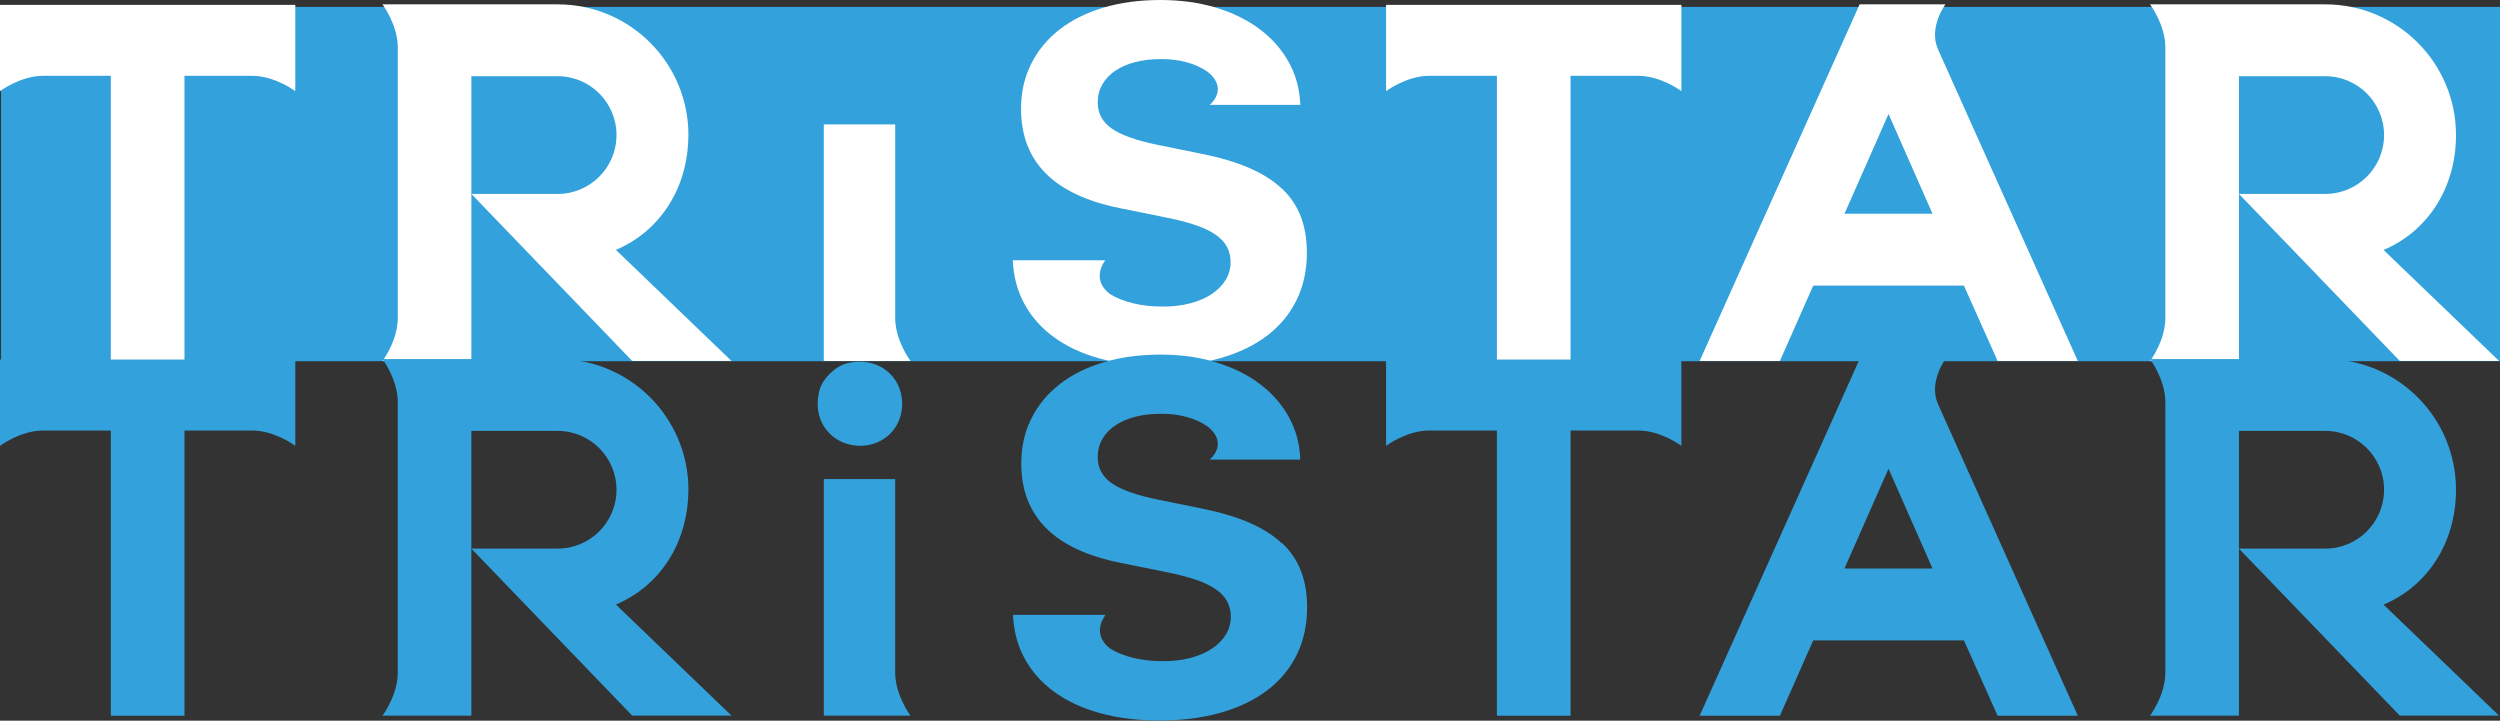 <?xml version="1.0" encoding="UTF-8"?><svg id="_レイヤー_2" xmlns="http://www.w3.org/2000/svg" viewBox="0 0 332.97 95.98"><rect x="0" y="0" width="332.97" height="95.98" fill="#333333" stroke="none"/><defs><style>.cls-1{fill:#fff;}.cls-2{fill:#33a2dc;}</style></defs><g id="_タイポ_"><g><rect class="cls-2" x=".14" y=".92" width="332.83" height="47.19"/><path class="cls-1" d="M0,10.1v2.04s2.71-2.04,5.74-2.04H14.76V48.08s9.81,0,9.81,0V10.1h9.02c3.03,0,5.74,2.04,5.74,2.04v-2.04s0-9.45,0-9.45H0S0,10.1,0,10.1Z"/><path class="cls-1" d="M119.23,16.57h-9.51s0,31.51,0,31.51h9.51s2.04,0,2.04,0c0,0-2.04-2.71-2.04-5.74V16.57Z"/><path class="cls-1" d="M184.61,10.1v2.04s2.71-2.04,5.74-2.04h9.02V48.08s9.81,0,9.81,0V10.1h9.02c3.03,0,5.74,2.04,5.74,2.04v-2.04s0-9.45,0-9.45h-39.33s0,9.45,0,9.45Z"/><path class="cls-1" d="M170.72,25.12c-1.13-1.07-2.58-1.99-4.34-2.75-1.76-.76-3.87-1.39-6.31-1.88l-5.86-1.19c-2.85-.58-4.9-1.31-6.14-2.18-1.25-.88-1.87-2.03-1.87-3.47,0-.88,.2-1.68,.61-2.39,.4-.72,.98-1.33,1.72-1.83,.74-.5,1.63-.89,2.66-1.16,1.03-.27,2.19-.4,3.47-.4s2.37,.14,3.42,.43c1.04,.29,1.95,.7,2.73,1.24,2.94,2.32,.31,4.43,.31,4.43h2.5s9.56,0,9.56,0c-.07-2.06-.57-3.94-1.51-5.65-.94-1.71-2.23-3.18-3.87-4.42-1.64-1.23-3.58-2.19-5.83-2.88C159.7,.34,157.24,0,154.57,0c-2.81,0-5.35,.34-7.64,1.03-2.29,.69-4.24,1.66-5.86,2.94-1.62,1.27-2.87,2.8-3.75,4.58-.89,1.78-1.33,3.76-1.33,5.94,0,7.07,4.4,11.48,13.2,13.24l6.33,1.28c1.48,.3,2.75,.64,3.82,1.01,1.07,.37,1.94,.8,2.61,1.27,.67,.47,1.17,1.01,1.48,1.61,.31,.6,.47,1.26,.47,1.99,0,.88-.22,1.68-.67,2.41-.45,.73-1.07,1.35-1.87,1.88-.8,.53-1.74,.93-2.84,1.22-1.1,.29-2.31,.43-3.64,.43-1.44,0-2.75-.14-3.94-.43-1.19-.29-2.23-.7-3.11-1.24-2.66-2.03-.61-4.5-.61-4.5h-2.5s-9.83,0-9.83,0c.09,2.16,.61,4.11,1.57,5.85,.95,1.74,2.27,3.21,3.96,4.43,1.68,1.22,3.7,2.16,6.06,2.81,2.36,.65,4.98,.98,7.88,.98,3.05,0,5.79-.35,8.21-1.04,2.42-.7,4.49-1.69,6.2-2.99,1.7-1.3,3.01-2.88,3.92-4.74,.91-1.86,1.37-3.96,1.37-6.3,0-1.8-.27-3.41-.81-4.82-.54-1.41-1.38-2.65-2.51-3.73Z"/><path class="cls-1" d="M259.11,.58h-3.68s-7.75,0-7.75,0l-21.31,47.5h10.69s4.44-10.04,4.44-10.04h20.07s4.49,10.04,4.49,10.04h10.68s-18.64-41.55-18.64-41.55c-1.26-2.93,1.01-5.95,1.01-5.95Zm-13.45,27.89l5.87-13.29,5.86,13.29h-11.73Z"/><path class="cls-1" d="M317.46,33.29c5.96-2.52,9.65-8.35,9.65-15.3,0-9.61-7.79-17.41-17.41-17.41h-21.3s-2.04,0-2.04,0c0,0,2.04,2.71,2.04,5.74V42.35c0,3.03-2.04,5.74-2.04,5.74h2.04s9.8,0,9.8,0v-15.46s0-6.78,0-6.78V10.15h11.49c4.33,0,7.84,3.51,7.84,7.84,0,4.33-3.51,7.84-7.84,7.84h0s-11.49,0-11.49,0l21.42,22.24h13.22s-15.39-14.79-15.39-14.79Z"/><path class="cls-1" d="M91.69,17.99c0-9.61-7.79-17.41-17.41-17.41h-21.3s-2.04,0-2.04,0c0,0,2.04,2.71,2.04,5.74V42.35c0,3.03-2.04,5.74-2.04,5.74h2.04s9.8,0,9.8,0v-15.46s0-6.78,0-6.78V10.15h11.49c4.33,0,7.84,3.51,7.84,7.84,0,4.33-3.51,7.84-7.84,7.84h0s-11.49,0-11.49,0l21.42,22.24h13.22s-15.39-14.79-15.39-14.79c5.96-2.52,9.65-8.35,9.65-15.3Z"/><path class="cls-2" d="M0,57.34v2.04s2.71-2.04,5.74-2.04H14.76v37.99s9.81,0,9.81,0V57.34h9.02c3.03,0,5.74,2.04,5.74,2.04v-2.04s0-9.45,0-9.45H0S0,57.34,0,57.34Z"/><path class="cls-2" d="M119.23,63.81h-9.51s0,31.51,0,31.51h9.51s2.04,0,2.04,0c0,0-2.04-2.71-2.04-5.74v-25.77Z"/><path class="cls-2" d="M114.53,59.38c3.21,0,5.63-2.41,5.63-5.6,0-3.78-3.4-6.47-7.48-5.35-1.46,.4-3.09,1.99-3.5,3.44-.69,2.4-.06,4.68,1.58,6.11,1.02,.9,2.37,1.39,3.78,1.39Z"/><path class="cls-2" d="M184.61,57.34v2.04s2.71-2.04,5.74-2.04h9.02v37.99s9.81,0,9.81,0V57.34h9.02c3.03,0,5.74,2.04,5.74,2.04v-2.04s0-9.45,0-9.45h-39.33s0,9.45,0,9.45Z"/><path class="cls-2" d="M170.72,72.36c-1.13-1.07-2.58-1.99-4.34-2.75-1.76-.76-3.87-1.39-6.31-1.88l-5.86-1.19c-2.85-.58-4.9-1.31-6.14-2.18-1.25-.88-1.87-2.03-1.87-3.47,0-.88,.2-1.68,.61-2.39,.4-.72,.98-1.33,1.72-1.83,.74-.5,1.63-.89,2.66-1.16,1.03-.27,2.19-.4,3.47-.4,1.23,0,2.37,.14,3.42,.43,1.04,.29,1.95,.7,2.73,1.24,2.94,2.32,.31,4.43,.31,4.43h2.5s9.56,0,9.56,0c-.07-2.06-.57-3.94-1.51-5.65-.94-1.71-2.23-3.18-3.87-4.42-1.64-1.23-3.58-2.19-5.83-2.88-2.24-.69-4.7-1.03-7.37-1.03-2.81,0-5.35,.34-7.64,1.03-2.29,.69-4.24,1.66-5.86,2.94-1.62,1.27-2.87,2.8-3.75,4.58-.89,1.78-1.33,3.76-1.33,5.94,0,7.07,4.4,11.48,13.2,13.24l6.33,1.28c1.48,.3,2.75,.64,3.82,1.01,1.07,.37,1.94,.8,2.61,1.27,.67,.47,1.17,1.01,1.48,1.61,.31,.6,.47,1.26,.47,1.99,0,.88-.22,1.68-.67,2.41-.45,.73-1.07,1.35-1.87,1.88-.8,.53-1.74,.93-2.84,1.22-1.1,.29-2.31,.43-3.64,.43-1.44,0-2.75-.14-3.94-.43-1.19-.29-2.23-.7-3.11-1.24-2.66-2.03-.61-4.5-.61-4.5h-2.5s-9.83,0-9.83,0c.09,2.16,.61,4.11,1.57,5.85,.95,1.74,2.27,3.21,3.96,4.43,1.68,1.22,3.7,2.16,6.06,2.81,2.36,.65,4.98,.98,7.88,.98,3.05,0,5.79-.35,8.21-1.04,2.42-.7,4.49-1.69,6.2-2.99,1.7-1.3,3.01-2.88,3.92-4.74,.91-1.86,1.37-3.96,1.37-6.3,0-1.8-.27-3.41-.81-4.82-.54-1.41-1.38-2.65-2.51-3.73Z"/><path class="cls-2" d="M259.11,47.83h-3.68s-7.75,0-7.75,0l-21.31,47.5h10.69s4.44-10.04,4.44-10.04h20.07s4.49,10.04,4.49,10.04h10.68s-18.64-41.55-18.64-41.55c-1.26-2.93,1.01-5.95,1.01-5.95Zm-13.45,27.89l5.87-13.29,5.86,13.29h-11.73Z"/><path class="cls-2" d="M317.46,80.53c5.96-2.52,9.65-8.35,9.65-15.3,0-9.61-7.79-17.41-17.41-17.41h-21.3s-2.04,0-2.04,0c0,0,2.04,2.71,2.04,5.74v36.02c0,3.03-2.04,5.74-2.04,5.74h2.04s9.8,0,9.8,0v-15.46s0-6.78,0-6.78v-15.69h11.49c4.33,0,7.84,3.51,7.84,7.84,0,4.33-3.51,7.84-7.84,7.84h0s-11.49,0-11.49,0l21.42,22.24h13.22s-15.39-14.79-15.39-14.79Z"/><path class="cls-2" d="M91.69,65.23c0-9.61-7.79-17.41-17.41-17.41h-21.3s-2.04,0-2.04,0c0,0,2.04,2.71,2.04,5.74v36.02c0,3.03-2.04,5.74-2.04,5.74h2.04s9.8,0,9.8,0v-15.46s0-6.78,0-6.78v-15.69h11.49c4.33,0,7.84,3.51,7.84,7.84,0,4.33-3.51,7.84-7.84,7.84h0s-11.49,0-11.49,0l21.42,22.24h13.22s-15.39-14.79-15.39-14.79c5.96-2.52,9.65-8.35,9.65-15.3Z"/></g></g></svg>